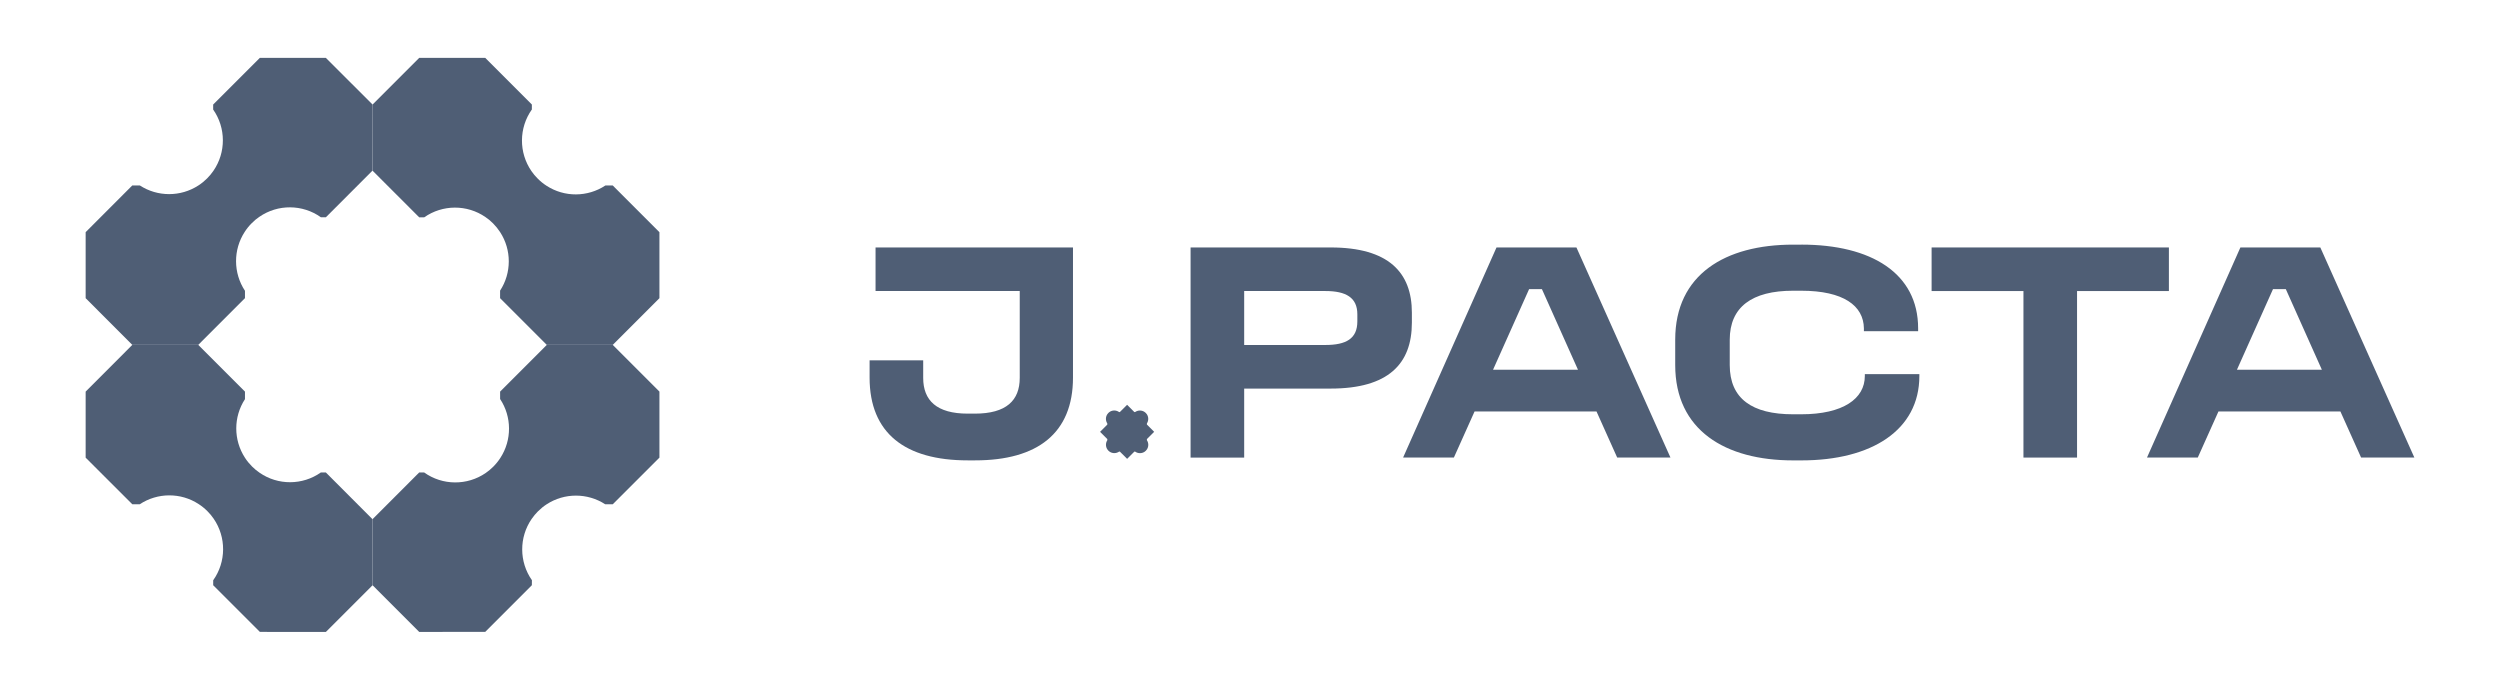 <svg xmlns="http://www.w3.org/2000/svg" width="1080" height="298" viewBox="0 0 1080 298" fill="none"><g clip-path="url(#clip0_151_767)"><path d="M463.531 106.902V163.116C463.531 187.229 448.098 198.878 421.292 198.878H418.045C391.098 198.878 375.664 187.229 375.664 163.116V155.661H398.82V163.246C398.82 173.005 404.642 178.688 418.045 178.688H421.162C434.706 178.688 440.527 173.005 440.527 163.246V125.724H378.238V106.892H463.542L463.531 106.902Z" fill="#4F5E75"></path><path d="M574.859 106.902C599.905 106.902 609.93 117.736 609.93 135.08V139.416C609.93 157.161 599.775 167.865 574.859 167.865H537.486V197.672H514.329V106.913H574.859V106.902ZM537.486 149.033H572.557C581.495 149.033 586.372 146.327 586.372 138.872V135.753C586.372 128.571 581.495 125.723 572.557 125.723H537.486V149.022V149.033Z" fill="#4F5E75"></path><path d="M681.017 106.902L721.638 197.661H698.623L689.684 177.742H637.018L628.079 197.661H606.14L646.489 106.902H681.017ZM645.001 159.736H681.69L666.115 124.919H660.565L644.99 159.736H645.001Z" fill="#4F5E75"></path><path d="M778.257 105.674C808.31 105.674 828.632 117.997 828.632 141.85V143.067H805.204V141.85C805.074 132.091 796.407 125.593 778.116 125.593H774.597C756.861 125.593 747.249 132.635 747.249 146.729V157.704C747.249 172.2 756.861 178.97 774.597 178.97H778.116C796.265 178.97 805.606 172.2 805.606 162.442V161.627H829.164V162.442C829.164 185.881 808.452 198.889 778.257 198.889H774.597C745.348 198.889 723.691 185.881 723.691 157.704V146.729C723.691 118.551 745.359 105.685 774.597 105.685H778.257V105.674Z" fill="#4F5E75"></path><path d="M936.962 106.902V125.734H897.286V197.672H874.13V125.734H834.453V106.902H936.951H936.962Z" fill="#4F5E75"></path><path d="M1002.38 106.902L1043 197.661H1019.99L1011.05 177.742H958.38L949.441 197.661H927.502L967.851 106.902H1002.38ZM966.363 159.736H1003.05L987.477 124.919H981.927L966.352 159.736H966.363Z" fill="#4F5E75"></path><path d="M495.464 190.174C496.256 191.358 496.256 192.923 495.485 194.118C495.355 194.325 495.192 194.521 495.007 194.705C494.855 194.857 494.682 194.999 494.508 195.129C493.27 195.988 491.608 195.977 490.38 195.096H490.044L486.916 198.226L483.788 195.096H483.451C482.224 195.955 480.584 195.966 479.345 195.118C479.172 194.999 478.998 194.857 478.835 194.694C478.65 194.51 478.487 194.314 478.357 194.108C477.586 192.923 477.586 191.369 478.357 190.185V189.685L475.229 186.555L478.357 183.426V182.937C477.564 181.741 477.564 180.187 478.335 178.981C478.466 178.775 478.629 178.579 478.813 178.394C478.965 178.231 479.139 178.09 479.313 177.971C480.551 177.112 482.213 177.123 483.44 178.003H483.777L486.905 174.874L490.033 178.003H490.37C491.597 177.145 493.248 177.134 494.475 177.981C494.66 178.101 494.823 178.242 494.986 178.405C495.17 178.59 495.322 178.786 495.464 178.992C496.235 180.176 496.235 181.73 495.464 182.915V183.415L498.592 186.544L495.464 189.674V190.174Z" fill="#4F5E75"></path><path d="M160.948 45.158L160.927 73.705L140.779 93.862H138.639C130.711 88.212 120.034 88.136 112.04 93.667C110.889 94.438 109.792 95.351 108.793 96.373C107.609 97.535 106.588 98.817 105.719 100.165C100.69 107.88 100.734 117.943 105.828 125.626V128.799L85.658 148.978H57.148L37 128.81V100.295L57.148 80.116H60.417C68.063 85.104 78.023 85.104 85.68 80.138C87.049 79.257 88.298 78.236 89.481 77.062C90.492 76.041 91.404 74.965 92.197 73.791C97.671 65.859 97.649 55.242 92.088 47.331V45.158L112.257 25H140.768L160.938 45.158H160.948Z" fill="#4F5E75"></path><path d="M284.875 100.295V128.81L264.706 148.989H236.206L216.037 128.81V125.561C221.044 117.899 221.044 107.935 216.058 100.285C215.179 98.937 214.158 97.666 212.985 96.481C211.964 95.471 210.888 94.558 209.715 93.775C201.787 88.299 191.175 88.32 183.268 93.884H181.096L160.938 73.726V45.179L181.096 25H209.628L229.765 45.158V47.298C224.128 55.231 224.063 65.913 229.581 73.911C230.373 75.063 231.264 76.16 232.296 77.16C233.458 78.345 234.74 79.366 236.086 80.236C243.809 85.267 253.834 85.223 261.534 80.127H264.706L284.875 100.306V100.295Z" fill="#4F5E75"></path><path d="M284.875 169.169V197.694L264.706 217.851H261.458C253.79 212.864 243.841 212.864 236.195 217.83C234.848 218.688 233.577 219.731 232.394 220.905C231.383 221.926 230.471 223.024 229.678 224.176C224.204 232.109 224.226 242.725 229.787 250.636L229.765 252.81L209.628 272.967L181.096 272.989L160.938 252.81V224.285L181.096 204.105H183.236C191.164 209.778 201.841 209.832 209.835 204.322C210.986 203.529 212.083 202.616 213.082 201.617C214.266 200.432 215.287 199.161 216.156 197.813C221.185 190.098 221.141 180.035 216.047 172.374V169.179L236.217 149H264.717L284.886 169.179L284.875 169.169Z" fill="#4F5E75"></path><path d="M160.948 252.821L140.779 273L112.268 272.978L92.099 252.821V250.68C97.747 242.747 97.801 232.065 92.294 224.067C91.502 222.915 90.611 221.818 89.59 220.818C88.428 219.655 87.146 218.612 85.789 217.743C78.088 212.712 68.041 212.755 60.362 217.851H57.169L37 197.705V169.179L57.148 149H85.658L105.828 169.179V172.429C100.821 180.09 100.821 190.054 105.806 197.726C106.664 199.074 107.707 200.345 108.88 201.519C109.89 202.529 110.998 203.442 112.149 204.225C120.078 209.723 130.689 209.68 138.585 204.116H140.779L160.927 224.295L160.948 252.821Z" fill="#4F5E75"></path></g><defs><clipPath id="clip0_151_767"><rect width="1006" height="248" fill="white" transform="translate(37 25)"></rect></clipPath></defs></svg>